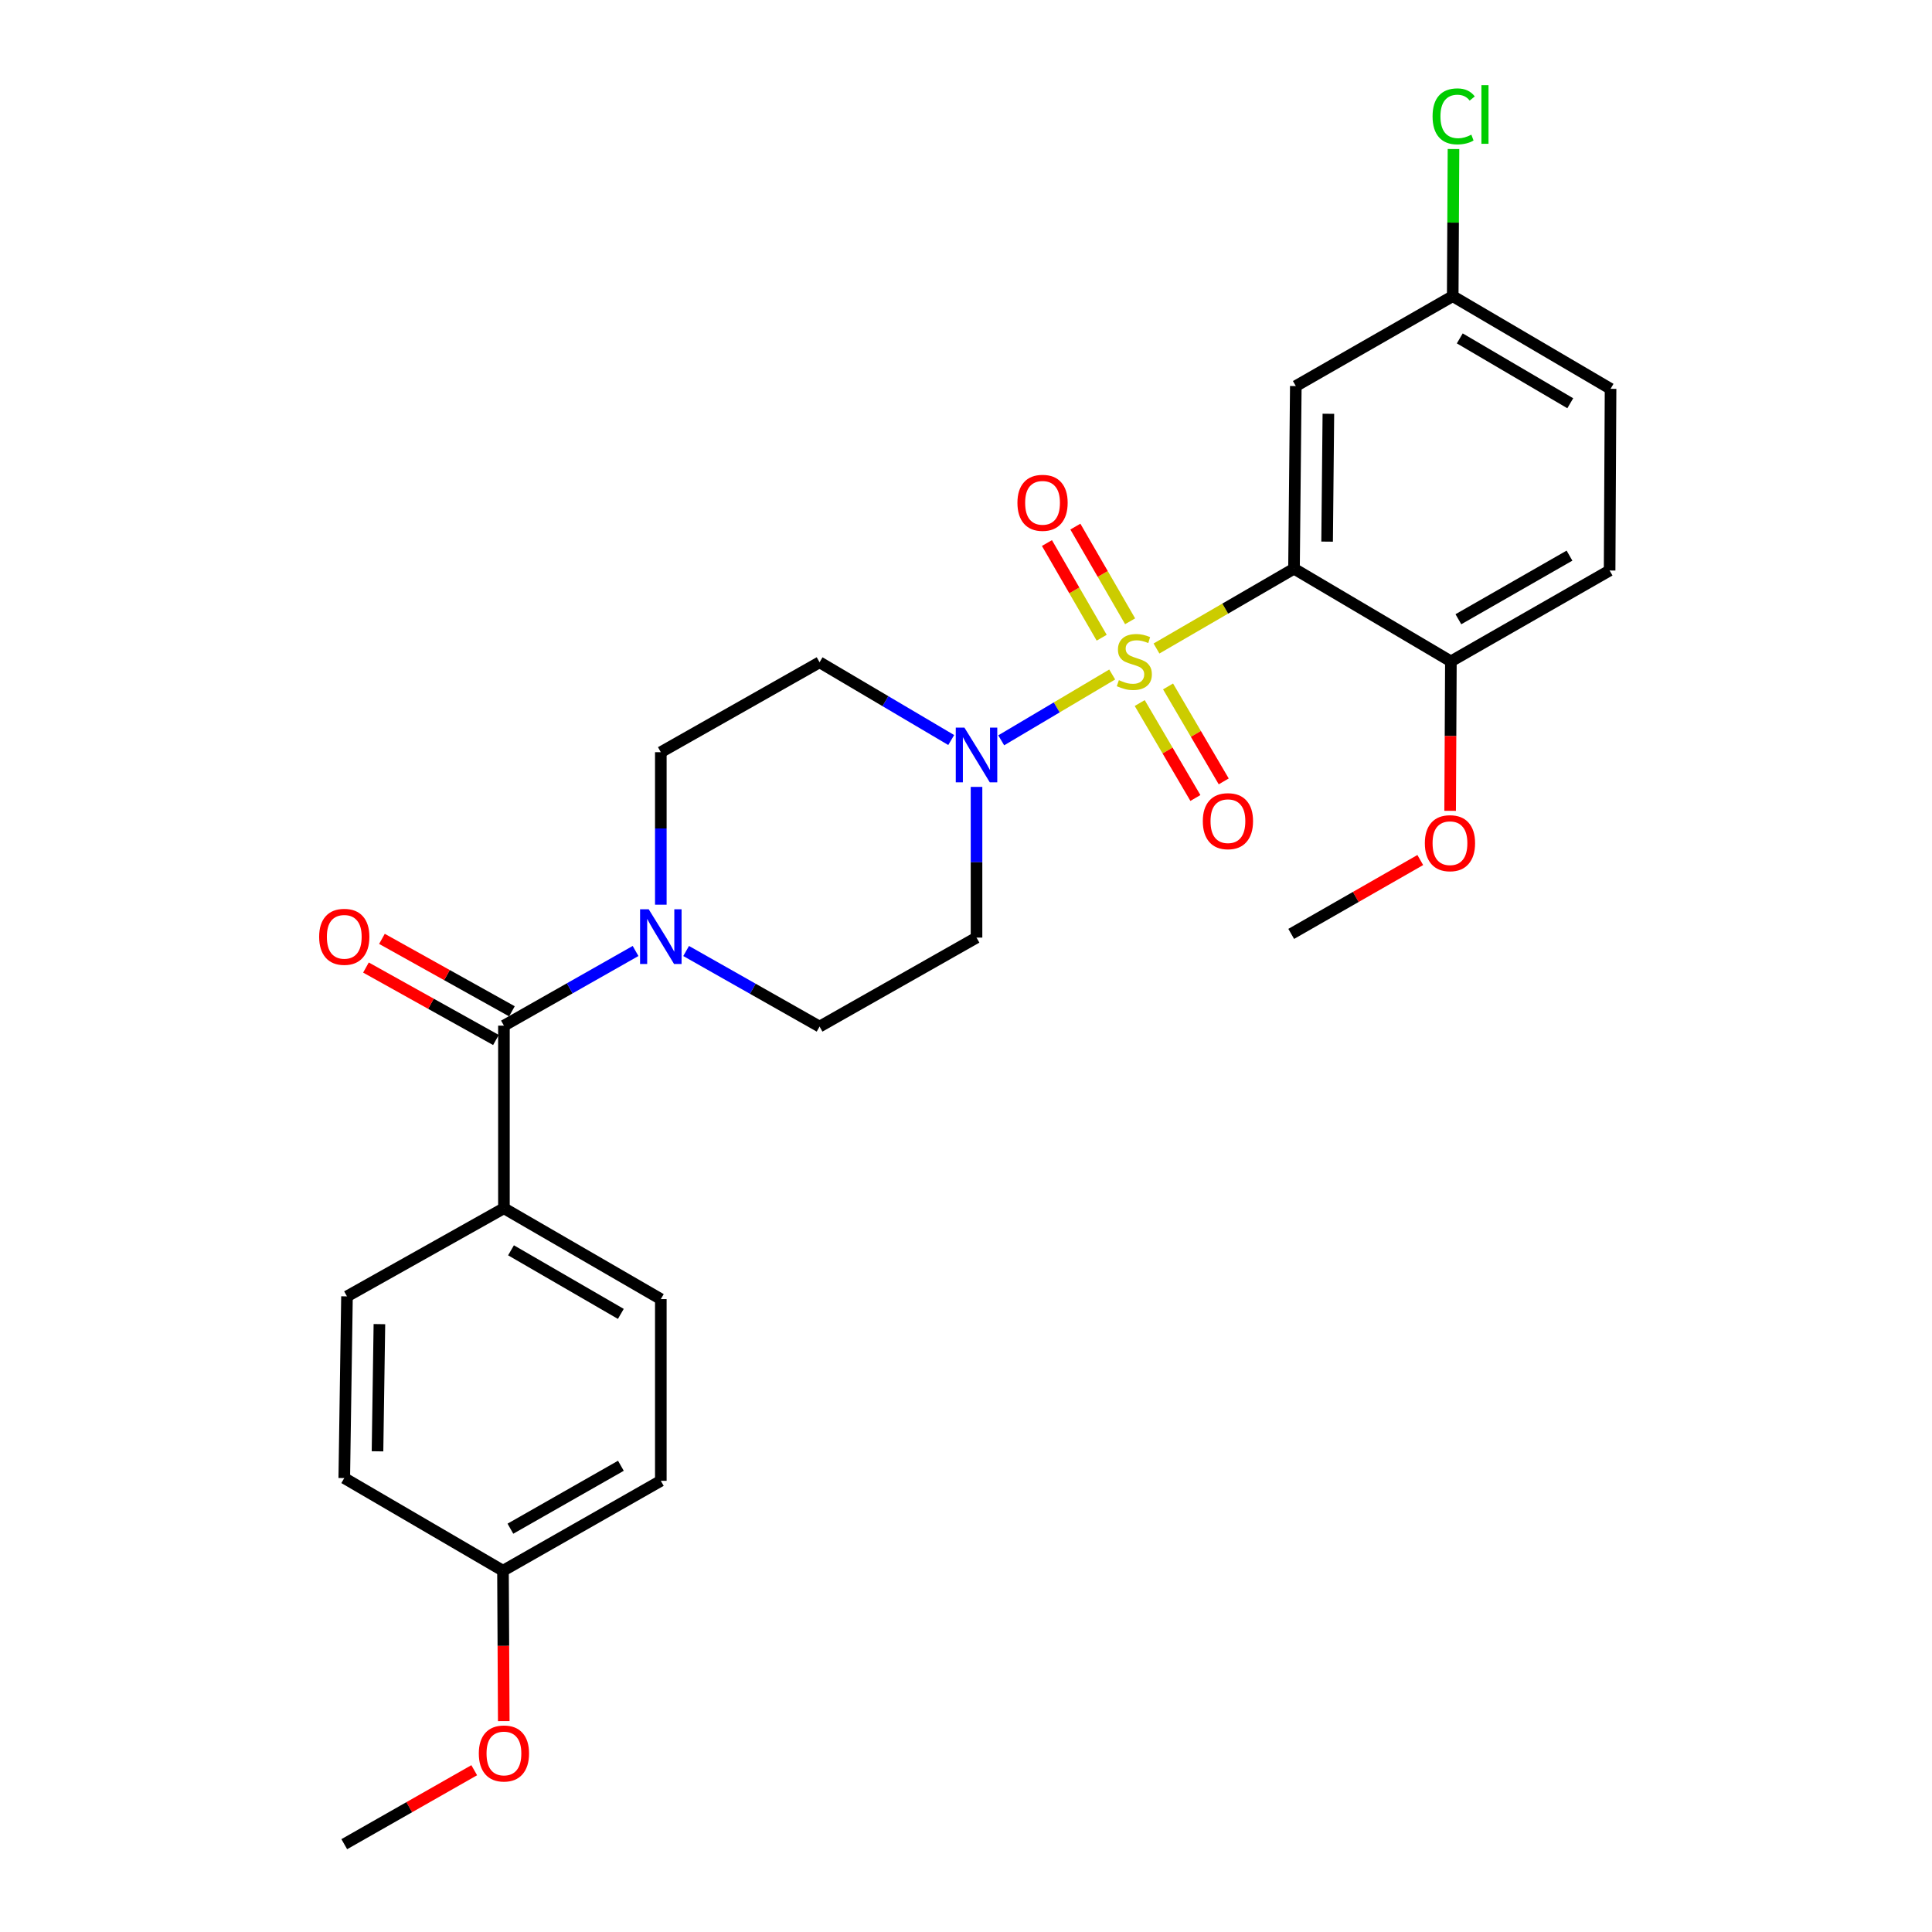 <?xml version='1.0' encoding='iso-8859-1'?>
<svg version='1.1' baseProfile='full'
              xmlns='http://www.w3.org/2000/svg'
                      xmlns:rdkit='http://www.rdkit.org/xml'
                      xmlns:xlink='http://www.w3.org/1999/xlink'
                  xml:space='preserve'
width='1000px' height='1000px' viewBox='0 0 1000 1000'>
<!-- END OF HEADER -->
<rect style='opacity:1.0;fill:#FFFFFF;stroke:none' width='1000' height='1000' x='0' y='0'> </rect>
<path class='bond-0' d='M 598.593,335.666 L 634.184,315.01' style='fill:none;fill-rule:evenodd;stroke:#CCCC00;stroke-width:6px;stroke-linecap:butt;stroke-linejoin:miter;stroke-opacity:1' />
<path class='bond-0' d='M 634.184,315.01 L 669.775,294.354' style='fill:none;fill-rule:evenodd;stroke:#000000;stroke-width:6px;stroke-linecap:butt;stroke-linejoin:miter;stroke-opacity:1' />
<path class='bond-1' d='M 575.67,349.117 L 546.948,366.154' style='fill:none;fill-rule:evenodd;stroke:#CCCC00;stroke-width:6px;stroke-linecap:butt;stroke-linejoin:miter;stroke-opacity:1' />
<path class='bond-1' d='M 546.948,366.154 L 518.226,383.191' style='fill:none;fill-rule:evenodd;stroke:#0000FF;stroke-width:6px;stroke-linecap:butt;stroke-linejoin:miter;stroke-opacity:1' />
<path class='bond-5' d='M 584.944,321.576 L 570.775,297.075' style='fill:none;fill-rule:evenodd;stroke:#CCCC00;stroke-width:6px;stroke-linecap:butt;stroke-linejoin:miter;stroke-opacity:1' />
<path class='bond-5' d='M 570.775,297.075 L 556.607,272.574' style='fill:none;fill-rule:evenodd;stroke:#FF0000;stroke-width:6px;stroke-linecap:butt;stroke-linejoin:miter;stroke-opacity:1' />
<path class='bond-5' d='M 570.23,330.085 L 556.061,305.583' style='fill:none;fill-rule:evenodd;stroke:#CCCC00;stroke-width:6px;stroke-linecap:butt;stroke-linejoin:miter;stroke-opacity:1' />
<path class='bond-5' d='M 556.061,305.583 L 541.893,281.082' style='fill:none;fill-rule:evenodd;stroke:#FF0000;stroke-width:6px;stroke-linecap:butt;stroke-linejoin:miter;stroke-opacity:1' />
<path class='bond-6' d='M 589.921,363.896 L 604.329,388.468' style='fill:none;fill-rule:evenodd;stroke:#CCCC00;stroke-width:6px;stroke-linecap:butt;stroke-linejoin:miter;stroke-opacity:1' />
<path class='bond-6' d='M 604.329,388.468 L 618.736,413.04' style='fill:none;fill-rule:evenodd;stroke:#FF0000;stroke-width:6px;stroke-linecap:butt;stroke-linejoin:miter;stroke-opacity:1' />
<path class='bond-6' d='M 604.584,355.299 L 618.991,379.871' style='fill:none;fill-rule:evenodd;stroke:#CCCC00;stroke-width:6px;stroke-linecap:butt;stroke-linejoin:miter;stroke-opacity:1' />
<path class='bond-6' d='M 618.991,379.871 L 633.398,404.443' style='fill:none;fill-rule:evenodd;stroke:#FF0000;stroke-width:6px;stroke-linecap:butt;stroke-linejoin:miter;stroke-opacity:1' />
<path class='bond-4' d='M 669.775,294.354 L 670.71,199.824' style='fill:none;fill-rule:evenodd;stroke:#000000;stroke-width:6px;stroke-linecap:butt;stroke-linejoin:miter;stroke-opacity:1' />
<path class='bond-4' d='M 686.911,280.343 L 687.566,214.172' style='fill:none;fill-rule:evenodd;stroke:#000000;stroke-width:6px;stroke-linecap:butt;stroke-linejoin:miter;stroke-opacity:1' />
<path class='bond-9' d='M 669.775,294.354 L 750.982,342.323' style='fill:none;fill-rule:evenodd;stroke:#000000;stroke-width:6px;stroke-linecap:butt;stroke-linejoin:miter;stroke-opacity:1' />
<path class='bond-7' d='M 505.445,407.296 L 505.445,446.3' style='fill:none;fill-rule:evenodd;stroke:#0000FF;stroke-width:6px;stroke-linecap:butt;stroke-linejoin:miter;stroke-opacity:1' />
<path class='bond-7' d='M 505.445,446.3 L 505.445,485.303' style='fill:none;fill-rule:evenodd;stroke:#000000;stroke-width:6px;stroke-linecap:butt;stroke-linejoin:miter;stroke-opacity:1' />
<path class='bond-8' d='M 492.346,383.037 L 458.278,362.916' style='fill:none;fill-rule:evenodd;stroke:#0000FF;stroke-width:6px;stroke-linecap:butt;stroke-linejoin:miter;stroke-opacity:1' />
<path class='bond-8' d='M 458.278,362.916 L 424.21,342.795' style='fill:none;fill-rule:evenodd;stroke:#000000;stroke-width:6px;stroke-linecap:butt;stroke-linejoin:miter;stroke-opacity:1' />
<path class='bond-2' d='M 260.834,530.873 L 294.9,511.551' style='fill:none;fill-rule:evenodd;stroke:#000000;stroke-width:6px;stroke-linecap:butt;stroke-linejoin:miter;stroke-opacity:1' />
<path class='bond-2' d='M 294.9,511.551 L 328.966,492.228' style='fill:none;fill-rule:evenodd;stroke:#0000FF;stroke-width:6px;stroke-linecap:butt;stroke-linejoin:miter;stroke-opacity:1' />
<path class='bond-10' d='M 260.834,530.873 L 260.834,625.394' style='fill:none;fill-rule:evenodd;stroke:#000000;stroke-width:6px;stroke-linecap:butt;stroke-linejoin:miter;stroke-opacity:1' />
<path class='bond-13' d='M 264.971,523.45 L 231.333,504.701' style='fill:none;fill-rule:evenodd;stroke:#000000;stroke-width:6px;stroke-linecap:butt;stroke-linejoin:miter;stroke-opacity:1' />
<path class='bond-13' d='M 231.333,504.701 L 197.694,485.953' style='fill:none;fill-rule:evenodd;stroke:#FF0000;stroke-width:6px;stroke-linecap:butt;stroke-linejoin:miter;stroke-opacity:1' />
<path class='bond-13' d='M 256.696,538.297 L 223.058,519.548' style='fill:none;fill-rule:evenodd;stroke:#000000;stroke-width:6px;stroke-linecap:butt;stroke-linejoin:miter;stroke-opacity:1' />
<path class='bond-13' d='M 223.058,519.548 L 189.42,500.799' style='fill:none;fill-rule:evenodd;stroke:#FF0000;stroke-width:6px;stroke-linecap:butt;stroke-linejoin:miter;stroke-opacity:1' />
<path class='bond-3' d='M 342.04,468.265 L 342.04,428.801' style='fill:none;fill-rule:evenodd;stroke:#0000FF;stroke-width:6px;stroke-linecap:butt;stroke-linejoin:miter;stroke-opacity:1' />
<path class='bond-3' d='M 342.04,428.801 L 342.04,389.338' style='fill:none;fill-rule:evenodd;stroke:#000000;stroke-width:6px;stroke-linecap:butt;stroke-linejoin:miter;stroke-opacity:1' />
<path class='bond-27' d='M 355.141,492.233 L 389.676,511.794' style='fill:none;fill-rule:evenodd;stroke:#0000FF;stroke-width:6px;stroke-linecap:butt;stroke-linejoin:miter;stroke-opacity:1' />
<path class='bond-27' d='M 389.676,511.794 L 424.21,531.355' style='fill:none;fill-rule:evenodd;stroke:#000000;stroke-width:6px;stroke-linecap:butt;stroke-linejoin:miter;stroke-opacity:1' />
<path class='bond-15' d='M 670.71,199.824 L 751.926,153.3' style='fill:none;fill-rule:evenodd;stroke:#000000;stroke-width:6px;stroke-linecap:butt;stroke-linejoin:miter;stroke-opacity:1' />
<path class='bond-11' d='M 505.445,485.303 L 424.21,531.355' style='fill:none;fill-rule:evenodd;stroke:#000000;stroke-width:6px;stroke-linecap:butt;stroke-linejoin:miter;stroke-opacity:1' />
<path class='bond-12' d='M 424.21,342.795 L 342.04,389.338' style='fill:none;fill-rule:evenodd;stroke:#000000;stroke-width:6px;stroke-linecap:butt;stroke-linejoin:miter;stroke-opacity:1' />
<path class='bond-14' d='M 750.982,342.323 L 833.133,295.289' style='fill:none;fill-rule:evenodd;stroke:#000000;stroke-width:6px;stroke-linecap:butt;stroke-linejoin:miter;stroke-opacity:1' />
<path class='bond-14' d='M 754.86,320.517 L 812.365,287.594' style='fill:none;fill-rule:evenodd;stroke:#000000;stroke-width:6px;stroke-linecap:butt;stroke-linejoin:miter;stroke-opacity:1' />
<path class='bond-23' d='M 750.982,342.323 L 750.784,381.002' style='fill:none;fill-rule:evenodd;stroke:#000000;stroke-width:6px;stroke-linecap:butt;stroke-linejoin:miter;stroke-opacity:1' />
<path class='bond-23' d='M 750.784,381.002 L 750.586,419.682' style='fill:none;fill-rule:evenodd;stroke:#FF0000;stroke-width:6px;stroke-linecap:butt;stroke-linejoin:miter;stroke-opacity:1' />
<path class='bond-16' d='M 260.834,625.394 L 342.04,672.418' style='fill:none;fill-rule:evenodd;stroke:#000000;stroke-width:6px;stroke-linecap:butt;stroke-linejoin:miter;stroke-opacity:1' />
<path class='bond-16' d='M 264.497,647.156 L 321.342,680.073' style='fill:none;fill-rule:evenodd;stroke:#000000;stroke-width:6px;stroke-linecap:butt;stroke-linejoin:miter;stroke-opacity:1' />
<path class='bond-17' d='M 260.834,625.394 L 179.599,671.002' style='fill:none;fill-rule:evenodd;stroke:#000000;stroke-width:6px;stroke-linecap:butt;stroke-linejoin:miter;stroke-opacity:1' />
<path class='bond-19' d='M 833.133,295.289 L 833.624,201.259' style='fill:none;fill-rule:evenodd;stroke:#000000;stroke-width:6px;stroke-linecap:butt;stroke-linejoin:miter;stroke-opacity:1' />
<path class='bond-22' d='M 751.926,153.3 L 752.125,115.221' style='fill:none;fill-rule:evenodd;stroke:#000000;stroke-width:6px;stroke-linecap:butt;stroke-linejoin:miter;stroke-opacity:1' />
<path class='bond-22' d='M 752.125,115.221 L 752.324,77.143' style='fill:none;fill-rule:evenodd;stroke:#00CC00;stroke-width:6px;stroke-linecap:butt;stroke-linejoin:miter;stroke-opacity:1' />
<path class='bond-28' d='M 751.926,153.3 L 833.624,201.259' style='fill:none;fill-rule:evenodd;stroke:#000000;stroke-width:6px;stroke-linecap:butt;stroke-linejoin:miter;stroke-opacity:1' />
<path class='bond-28' d='M 755.576,175.152 L 812.765,208.723' style='fill:none;fill-rule:evenodd;stroke:#000000;stroke-width:6px;stroke-linecap:butt;stroke-linejoin:miter;stroke-opacity:1' />
<path class='bond-20' d='M 342.04,672.418 L 342.04,766.467' style='fill:none;fill-rule:evenodd;stroke:#000000;stroke-width:6px;stroke-linecap:butt;stroke-linejoin:miter;stroke-opacity:1' />
<path class='bond-21' d='M 179.599,671.002 L 178.192,765.051' style='fill:none;fill-rule:evenodd;stroke:#000000;stroke-width:6px;stroke-linecap:butt;stroke-linejoin:miter;stroke-opacity:1' />
<path class='bond-21' d='M 196.382,685.364 L 195.398,751.198' style='fill:none;fill-rule:evenodd;stroke:#000000;stroke-width:6px;stroke-linecap:butt;stroke-linejoin:miter;stroke-opacity:1' />
<path class='bond-18' d='M 260.343,813 L 178.192,765.051' style='fill:none;fill-rule:evenodd;stroke:#000000;stroke-width:6px;stroke-linecap:butt;stroke-linejoin:miter;stroke-opacity:1' />
<path class='bond-24' d='M 260.343,813 L 260.545,851.915' style='fill:none;fill-rule:evenodd;stroke:#000000;stroke-width:6px;stroke-linecap:butt;stroke-linejoin:miter;stroke-opacity:1' />
<path class='bond-24' d='M 260.545,851.915 L 260.747,890.829' style='fill:none;fill-rule:evenodd;stroke:#FF0000;stroke-width:6px;stroke-linecap:butt;stroke-linejoin:miter;stroke-opacity:1' />
<path class='bond-29' d='M 260.343,813 L 342.04,766.467' style='fill:none;fill-rule:evenodd;stroke:#000000;stroke-width:6px;stroke-linecap:butt;stroke-linejoin:miter;stroke-opacity:1' />
<path class='bond-29' d='M 264.185,791.251 L 321.373,758.678' style='fill:none;fill-rule:evenodd;stroke:#000000;stroke-width:6px;stroke-linecap:butt;stroke-linejoin:miter;stroke-opacity:1' />
<path class='bond-25' d='M 735.133,445.149 L 701.732,464.267' style='fill:none;fill-rule:evenodd;stroke:#FF0000;stroke-width:6px;stroke-linecap:butt;stroke-linejoin:miter;stroke-opacity:1' />
<path class='bond-25' d='M 701.732,464.267 L 668.331,483.386' style='fill:none;fill-rule:evenodd;stroke:#000000;stroke-width:6px;stroke-linecap:butt;stroke-linejoin:miter;stroke-opacity:1' />
<path class='bond-26' d='M 245.456,916.263 L 211.824,935.404' style='fill:none;fill-rule:evenodd;stroke:#FF0000;stroke-width:6px;stroke-linecap:butt;stroke-linejoin:miter;stroke-opacity:1' />
<path class='bond-26' d='M 211.824,935.404 L 178.192,954.545' style='fill:none;fill-rule:evenodd;stroke:#000000;stroke-width:6px;stroke-linecap:butt;stroke-linejoin:miter;stroke-opacity:1' />
<path  class='atom-0' d='M 579.124 352.043
Q 579.444 352.163, 580.764 352.723
Q 582.084 353.283, 583.524 353.643
Q 585.004 353.963, 586.444 353.963
Q 589.124 353.963, 590.684 352.683
Q 592.244 351.363, 592.244 349.083
Q 592.244 347.523, 591.444 346.563
Q 590.684 345.603, 589.484 345.083
Q 588.284 344.563, 586.284 343.963
Q 583.764 343.203, 582.244 342.483
Q 580.764 341.763, 579.684 340.243
Q 578.644 338.723, 578.644 336.163
Q 578.644 332.603, 581.044 330.403
Q 583.484 328.203, 588.284 328.203
Q 591.564 328.203, 595.284 329.763
L 594.364 332.843
Q 590.964 331.443, 588.404 331.443
Q 585.644 331.443, 584.124 332.603
Q 582.604 333.723, 582.644 335.683
Q 582.644 337.203, 583.404 338.123
Q 584.204 339.043, 585.324 339.563
Q 586.484 340.083, 588.404 340.683
Q 590.964 341.483, 592.484 342.283
Q 594.004 343.083, 595.084 344.723
Q 596.204 346.323, 596.204 349.083
Q 596.204 353.003, 593.564 355.123
Q 590.964 357.203, 586.604 357.203
Q 584.084 357.203, 582.164 356.643
Q 580.284 356.123, 578.044 355.203
L 579.124 352.043
' fill='#CCCC00'/>
<path  class='atom-2' d='M 499.185 376.613
L 508.465 391.613
Q 509.385 393.093, 510.865 395.773
Q 512.345 398.453, 512.425 398.613
L 512.425 376.613
L 516.185 376.613
L 516.185 404.933
L 512.305 404.933
L 502.345 388.533
Q 501.185 386.613, 499.945 384.413
Q 498.745 382.213, 498.385 381.533
L 498.385 404.933
L 494.705 404.933
L 494.705 376.613
L 499.185 376.613
' fill='#0000FF'/>
<path  class='atom-4' d='M 335.78 470.652
L 345.06 485.652
Q 345.98 487.132, 347.46 489.812
Q 348.94 492.492, 349.02 492.652
L 349.02 470.652
L 352.78 470.652
L 352.78 498.972
L 348.9 498.972
L 338.94 482.572
Q 337.78 480.652, 336.54 478.452
Q 335.34 476.252, 334.98 475.572
L 334.98 498.972
L 331.3 498.972
L 331.3 470.652
L 335.78 470.652
' fill='#0000FF'/>
<path  class='atom-6' d='M 526.618 260.252
Q 526.618 253.452, 529.978 249.652
Q 533.338 245.852, 539.618 245.852
Q 545.898 245.852, 549.258 249.652
Q 552.618 253.452, 552.618 260.252
Q 552.618 267.132, 549.218 271.052
Q 545.818 274.932, 539.618 274.932
Q 533.378 274.932, 529.978 271.052
Q 526.618 267.172, 526.618 260.252
M 539.618 271.732
Q 543.938 271.732, 546.258 268.852
Q 548.618 265.932, 548.618 260.252
Q 548.618 254.692, 546.258 251.892
Q 543.938 249.052, 539.618 249.052
Q 535.298 249.052, 532.938 251.852
Q 530.618 254.652, 530.618 260.252
Q 530.618 265.972, 532.938 268.852
Q 535.298 271.732, 539.618 271.732
' fill='#FF0000'/>
<path  class='atom-7' d='M 622.574 425.035
Q 622.574 418.235, 625.934 414.435
Q 629.294 410.635, 635.574 410.635
Q 641.854 410.635, 645.214 414.435
Q 648.574 418.235, 648.574 425.035
Q 648.574 431.915, 645.174 435.835
Q 641.774 439.715, 635.574 439.715
Q 629.334 439.715, 625.934 435.835
Q 622.574 431.955, 622.574 425.035
M 635.574 436.515
Q 639.894 436.515, 642.214 433.635
Q 644.574 430.715, 644.574 425.035
Q 644.574 419.475, 642.214 416.675
Q 639.894 413.835, 635.574 413.835
Q 631.254 413.835, 628.894 416.635
Q 626.574 419.435, 626.574 425.035
Q 626.574 430.755, 628.894 433.635
Q 631.254 436.515, 635.574 436.515
' fill='#FF0000'/>
<path  class='atom-14' d='M 165.192 484.892
Q 165.192 478.092, 168.552 474.292
Q 171.912 470.492, 178.192 470.492
Q 184.472 470.492, 187.832 474.292
Q 191.192 478.092, 191.192 484.892
Q 191.192 491.772, 187.792 495.692
Q 184.392 499.572, 178.192 499.572
Q 171.952 499.572, 168.552 495.692
Q 165.192 491.812, 165.192 484.892
M 178.192 496.372
Q 182.512 496.372, 184.832 493.492
Q 187.192 490.572, 187.192 484.892
Q 187.192 479.332, 184.832 476.532
Q 182.512 473.692, 178.192 473.692
Q 173.872 473.692, 171.512 476.492
Q 169.192 479.292, 169.192 484.892
Q 169.192 490.612, 171.512 493.492
Q 173.872 496.372, 178.192 496.372
' fill='#FF0000'/>
<path  class='atom-23' d='M 741.497 60.231
Q 741.497 53.191, 744.777 49.511
Q 748.097 45.791, 754.377 45.791
Q 760.217 45.791, 763.337 49.911
L 760.697 52.071
Q 758.417 49.071, 754.377 49.071
Q 750.097 49.071, 747.817 51.951
Q 745.577 54.791, 745.577 60.231
Q 745.577 65.831, 747.897 68.711
Q 750.257 71.591, 754.817 71.591
Q 757.937 71.591, 761.577 69.711
L 762.697 72.711
Q 761.217 73.671, 758.977 74.231
Q 756.737 74.791, 754.257 74.791
Q 748.097 74.791, 744.777 71.031
Q 741.497 67.271, 741.497 60.231
' fill='#00CC00'/>
<path  class='atom-23' d='M 766.777 44.071
L 770.457 44.071
L 770.457 74.431
L 766.777 74.431
L 766.777 44.071
' fill='#00CC00'/>
<path  class='atom-24' d='M 737.5 436.433
Q 737.5 429.633, 740.86 425.833
Q 744.22 422.033, 750.5 422.033
Q 756.78 422.033, 760.14 425.833
Q 763.5 429.633, 763.5 436.433
Q 763.5 443.313, 760.1 447.233
Q 756.7 451.113, 750.5 451.113
Q 744.26 451.113, 740.86 447.233
Q 737.5 443.353, 737.5 436.433
M 750.5 447.913
Q 754.82 447.913, 757.14 445.033
Q 759.5 442.113, 759.5 436.433
Q 759.5 430.873, 757.14 428.073
Q 754.82 425.233, 750.5 425.233
Q 746.18 425.233, 743.82 428.033
Q 741.5 430.833, 741.5 436.433
Q 741.5 442.153, 743.82 445.033
Q 746.18 447.913, 750.5 447.913
' fill='#FF0000'/>
<path  class='atom-25' d='M 247.834 907.592
Q 247.834 900.792, 251.194 896.992
Q 254.554 893.192, 260.834 893.192
Q 267.114 893.192, 270.474 896.992
Q 273.834 900.792, 273.834 907.592
Q 273.834 914.472, 270.434 918.392
Q 267.034 922.272, 260.834 922.272
Q 254.594 922.272, 251.194 918.392
Q 247.834 914.512, 247.834 907.592
M 260.834 919.072
Q 265.154 919.072, 267.474 916.192
Q 269.834 913.272, 269.834 907.592
Q 269.834 902.032, 267.474 899.232
Q 265.154 896.392, 260.834 896.392
Q 256.514 896.392, 254.154 899.192
Q 251.834 901.992, 251.834 907.592
Q 251.834 913.312, 254.154 916.192
Q 256.514 919.072, 260.834 919.072
' fill='#FF0000'/>
</svg>
